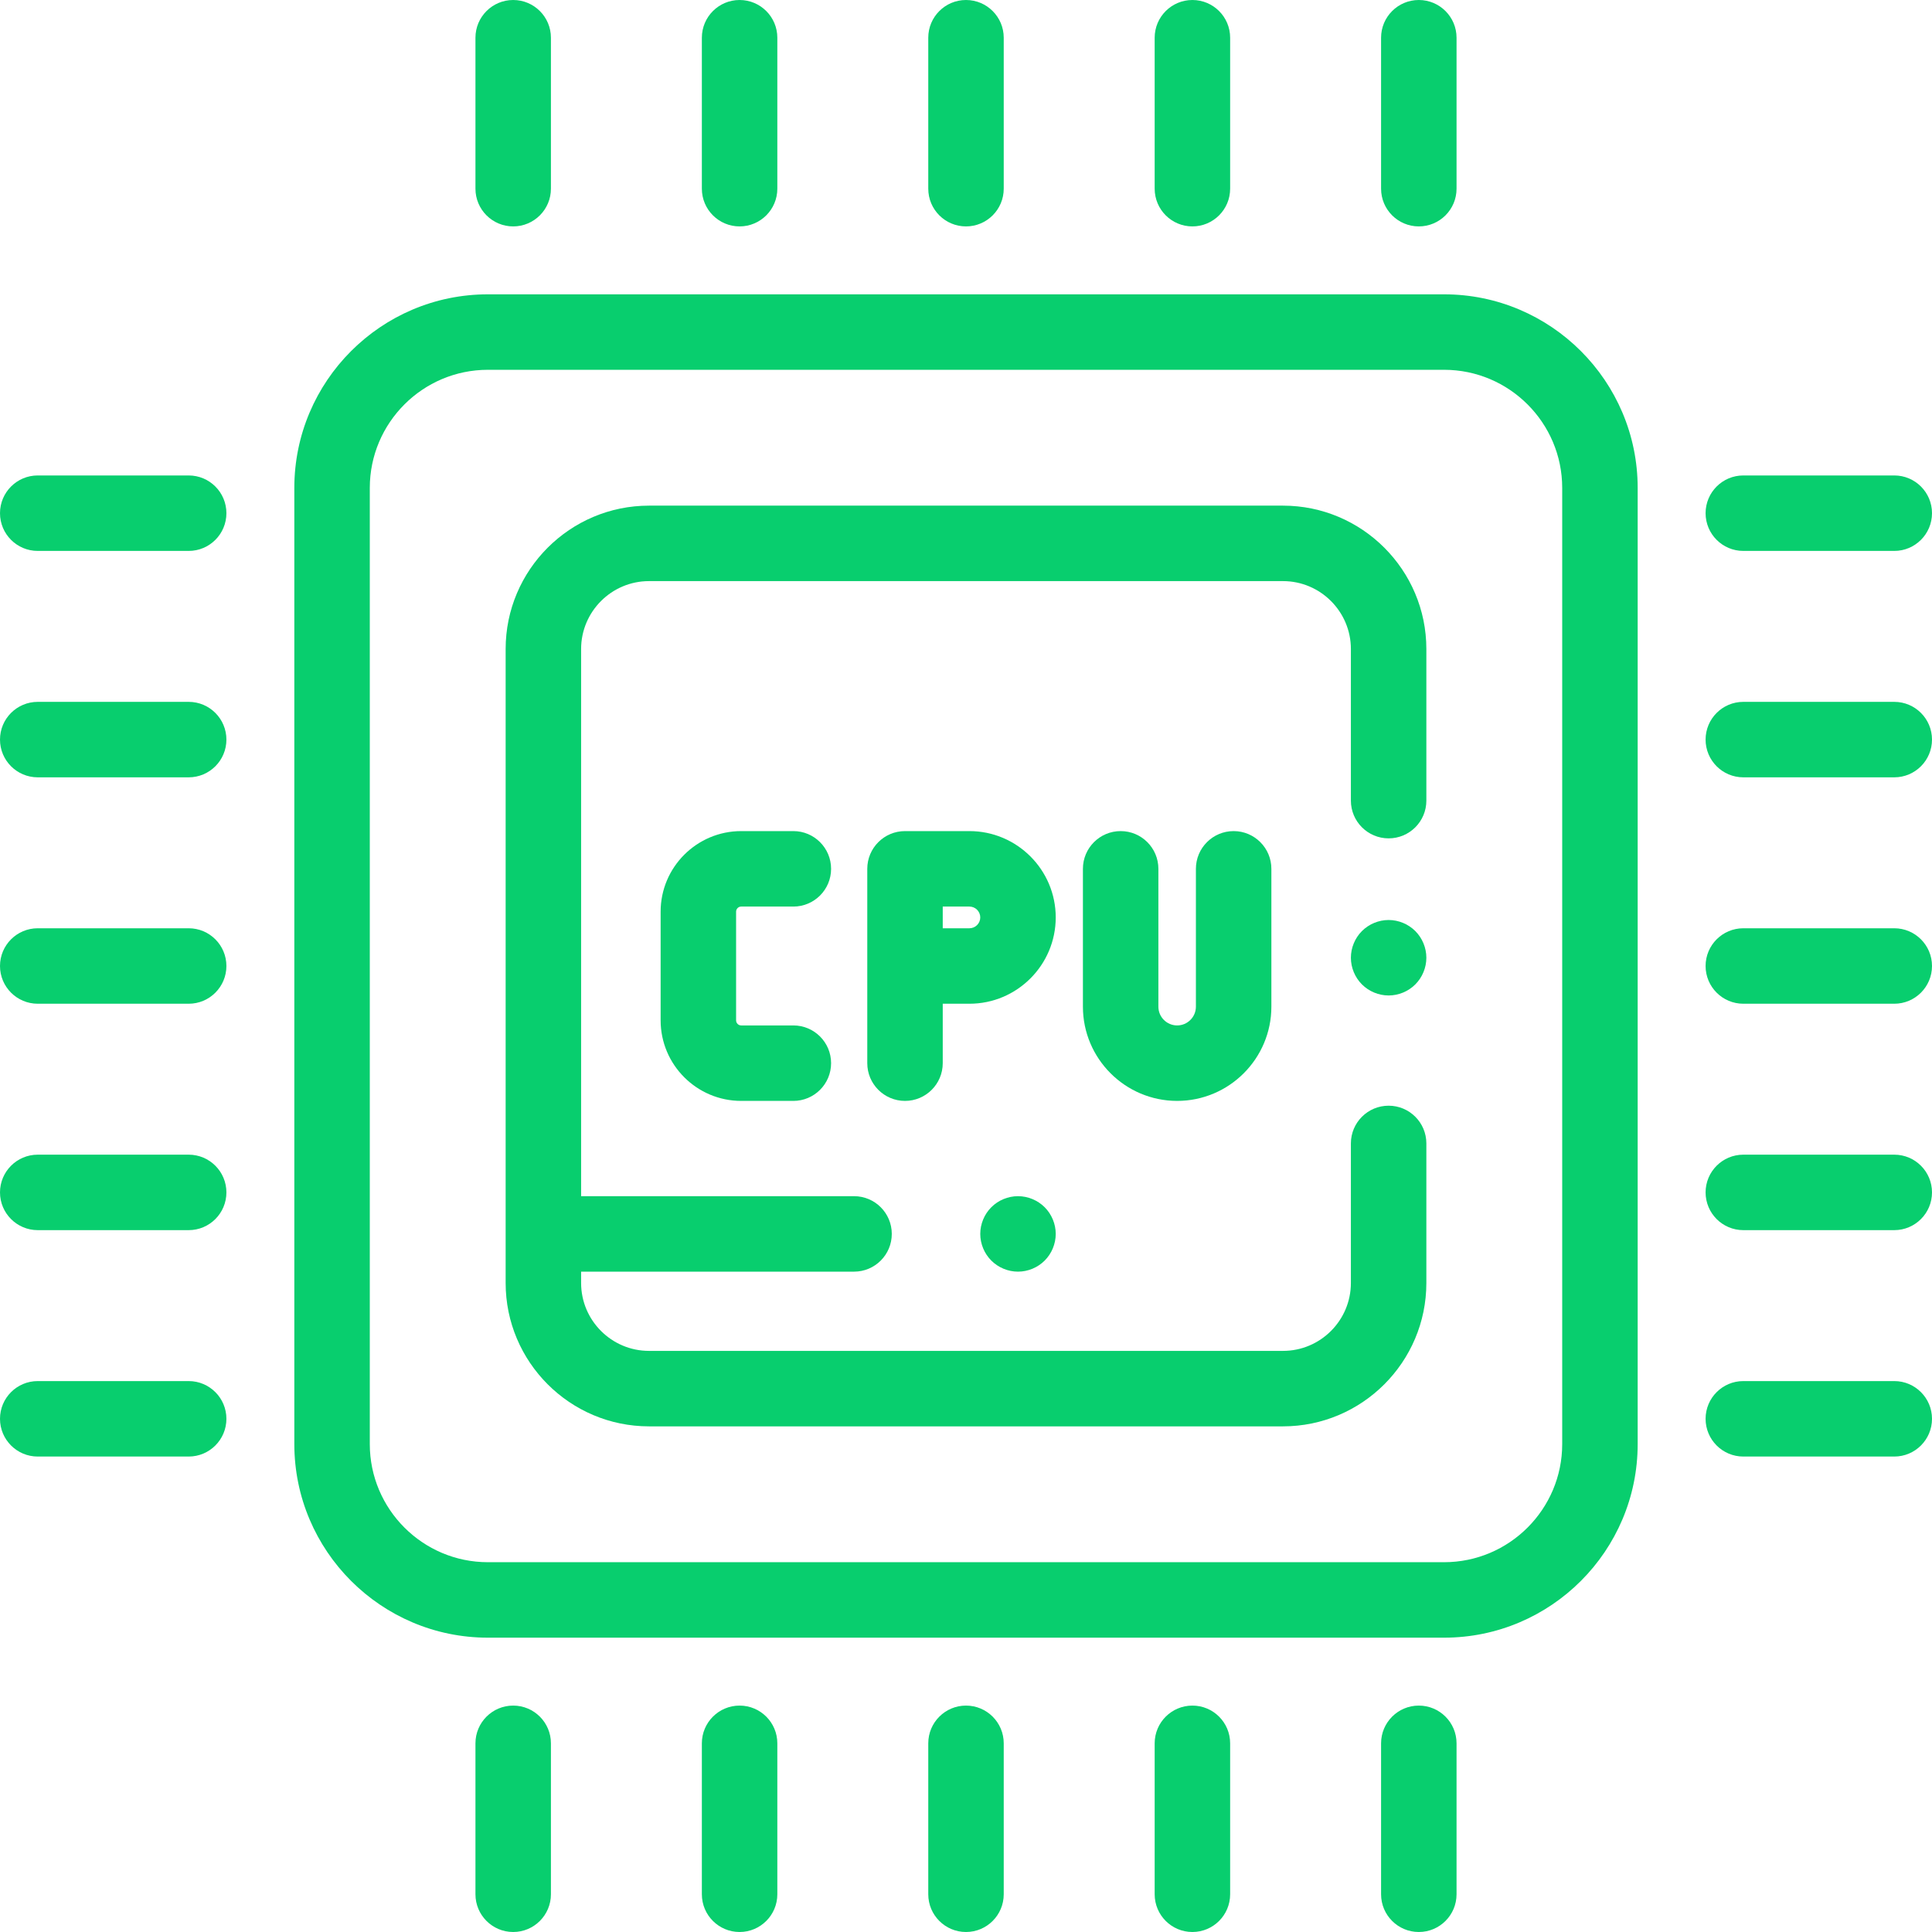 <?xml version="1.0" encoding="iso-8859-1"?>
<!-- Generator: Adobe Illustrator 19.0.0, SVG Export Plug-In . SVG Version: 6.00 Build 0)  -->
<svg xmlns="http://www.w3.org/2000/svg" xmlns:xlink="http://www.w3.org/1999/xlink" version="1.1" id="Capa_1" x="0px" y="0px" viewBox="0 0 512 512" style="enable-background:new 0 0 512 512;" xml:space="preserve" width="512px" height="512px">
<g>
	<g>
		<path d="M382.7,78H129.3C101.013,78,78,101.013,78,129.3v253.4c0,28.287,23.013,51.3,51.3,51.3h253.4    c28.287,0,51.3-23.013,51.3-51.3V129.3C434,101.013,410.987,78,382.7,78z M414,382.7c0,17.259-14.041,31.3-31.3,31.3H129.3    c-17.259,0-31.3-14.041-31.3-31.3V129.3c0-17.259,14.041-31.3,31.3-31.3h253.4c17.259,0,31.3,14.042,31.3,31.3V382.7z" fill="#08CE6E"/>
	</g>
</g>
<g>
	<g>
		<path d="M368,222.174c5.522,0,10-4.477,10-10V172c0-20.953-17.047-38-38-38H172c-20.953,0-38,17.047-38,38v168    c0,20.953,17.047,38,38,38h168c20.953,0,38-17.047,38-38v-36.978c0-5.522-4.478-10-10-10c-5.522,0-10,4.478-10,10V340    c0,9.925-8.075,18-18,18H172c-9.925,0-18-8.075-18-18v-3h72.333c5.522,0,10-4.478,10-10c0-5.522-4.478-10-10-10H154V172    c0-9.925,8.075-18,18-18h168c9.925,0,18,8.075,18,18v40.174C358,217.697,362.478,222.174,368,222.174z" fill="#08CE6E"/>
	</g>
</g>
<g>
	<g>
		<path d="M375.069,246.74c-1.859-1.86-4.439-2.93-7.069-2.93s-5.21,1.07-7.07,2.93c-1.86,1.86-2.93,4.44-2.93,7.07    s1.069,5.209,2.93,7.07c1.861,1.861,4.44,2.93,7.07,2.93s5.21-1.069,7.069-2.93c1.86-1.86,2.931-4.44,2.931-7.07    S376.93,248.6,375.069,246.74z" fill="#08CE6E"/>
	</g>
</g>
<g>
	<g>
		<path d="M502,366h-40c-5.522,0-10,4.478-10,10c0,5.522,4.478,10,10,10h40c5.522,0,10-4.478,10-10C512,370.478,507.522,366,502,366    z" fill="#08CE6E"/>
	</g>
</g>
<g>
	<g>
		<path d="M502,306h-40c-5.522,0-10,4.478-10,10c0,5.522,4.478,10,10,10h40c5.522,0,10-4.478,10-10C512,310.478,507.522,306,502,306    z" fill="#08CE6E"/>
	</g>
</g>
<g>
	<g>
		<path d="M502,246h-40c-5.522,0-10,4.477-10,10c0,5.522,4.478,10,10,10h40c5.522,0,10-4.478,10-10C512,250.477,507.522,246,502,246    z" fill="#08CE6E"/>
	</g>
</g>
<g>
	<g>
		<path d="M502,126h-40c-5.522,0-10,4.477-10,10s4.478,10,10,10h40c5.522,0,10-4.477,10-10S507.522,126,502,126z" fill="#08CE6E"/>
	</g>
</g>
<g>
	<g>
		<path d="M502,186h-40c-5.522,0-10,4.477-10,10s4.478,10,10,10h40c5.522,0,10-4.477,10-10S507.522,186,502,186z" fill="#08CE6E"/>
	</g>
</g>
<g>
	<g>
		<path d="M50,366H10c-5.522,0-10,4.478-10,10c0,5.522,4.478,10,10,10h40c5.522,0,10-4.478,10-10C60,370.478,55.522,366,50,366z" fill="#08CE6E"/>
	</g>
</g>
<g>
	<g>
		<path d="M50,306H10c-5.522,0-10,4.478-10,10c0,5.522,4.478,10,10,10h40c5.522,0,10-4.478,10-10C60,310.478,55.522,306,50,306z" fill="#08CE6E"/>
	</g>
</g>
<g>
	<g>
		<path d="M50,246H10c-5.522,0-10,4.477-10,10c0,5.522,4.478,10,10,10h40c5.522,0,10-4.478,10-10C60,250.477,55.522,246,50,246z" fill="#08CE6E"/>
	</g>
</g>
<g>
	<g>
		<path d="M50,126H10c-5.522,0-10,4.477-10,10s4.478,10,10,10h40c5.522,0,10-4.477,10-10S55.522,126,50,126z" fill="#08CE6E"/>
	</g>
</g>
<g>
	<g>
		<path d="M50,186H10c-5.522,0-10,4.477-10,10s4.478,10,10,10h40c5.522,0,10-4.477,10-10S55.522,186,50,186z" fill="#08CE6E"/>
	</g>
</g>
<g>
	<g>
		<path d="M136,452c-5.522,0-10,4.478-10,10v40c0,5.522,4.478,10,10,10c5.522,0,10-4.478,10-10v-40C146,456.478,141.522,452,136,452    z" fill="#08CE6E"/>
	</g>
</g>
<g>
	<g>
		<path d="M196,452c-5.522,0-10,4.478-10,10v40c0,5.522,4.478,10,10,10c5.522,0,10-4.478,10-10v-40C206,456.478,201.522,452,196,452    z" fill="#08CE6E"/>
	</g>
</g>
<g>
	<g>
		<path d="M256,452c-5.522,0-10,4.478-10,10v40c0,5.522,4.478,10,10,10c5.522,0,10-4.478,10-10v-40C266,456.478,261.522,452,256,452    z" fill="#08CE6E"/>
	</g>
</g>
<g>
	<g>
		<path d="M376,452c-5.522,0-10,4.478-10,10v40c0,5.522,4.478,10,10,10c5.522,0,10-4.478,10-10v-40C386,456.478,381.522,452,376,452    z" fill="#08CE6E"/>
	</g>
</g>
<g>
	<g>
		<path d="M316,452c-5.522,0-10,4.478-10,10v40c0,5.522,4.478,10,10,10c5.522,0,10-4.478,10-10v-40C326,456.478,321.522,452,316,452    z" fill="#08CE6E"/>
	</g>
</g>
<g>
	<g>
		<path d="M136,0c-5.522,0-10,4.477-10,10v40c0,5.523,4.478,10,10,10c5.522,0,10-4.477,10-10V10C146,4.477,141.522,0,136,0z" fill="#08CE6E"/>
	</g>
</g>
<g>
	<g>
		<path d="M196,0c-5.522,0-10,4.477-10,10v40c0,5.523,4.478,10,10,10c5.522,0,10-4.477,10-10V10C206,4.477,201.522,0,196,0z" fill="#08CE6E"/>
	</g>
</g>
<g>
	<g>
		<path d="M256,0c-5.522,0-10,4.477-10,10v40c0,5.523,4.478,10,10,10c5.522,0,10-4.477,10-10V10C266,4.477,261.522,0,256,0z" fill="#08CE6E"/>
	</g>
</g>
<g>
	<g>
		<path d="M376,0c-5.522,0-10,4.477-10,10v40c0,5.523,4.478,10,10,10c5.522,0,10-4.477,10-10V10C386,4.477,381.522,0,376,0z" fill="#08CE6E"/>
	</g>
</g>
<g>
	<g>
		<path d="M316,0c-5.522,0-10,4.477-10,10v40c0,5.523,4.478,10,10,10c5.522,0,10-4.477,10-10V10C326,4.477,321.522,0,316,0z" fill="#08CE6E"/>
	</g>
</g>
<g>
	<g>
		<path d="M210.247,271.75h-13.824c-0.744,0-1.35-0.605-1.35-1.35v-28.8c0-0.745,0.606-1.35,1.35-1.35h13.824    c5.522,0,10-4.477,10-10s-4.478-10-10-10h-13.824c-11.772,0-21.35,9.578-21.35,21.35v28.8c0,11.772,9.577,21.35,21.35,21.35    h13.824c5.522,0,10-4.478,10-10C220.247,276.228,215.769,271.75,210.247,271.75z" fill="#08CE6E"/>
	</g>
</g>
<g>
	<g>
		<path d="M256.904,220.25h-17.067c-5.522,0-10,4.477-10,10v51.5c0,5.522,4.478,10,10,10c5.522,0,10-4.478,10-10V266h7.067    c12.614,0,22.875-10.262,22.875-22.875C279.779,230.512,269.517,220.25,256.904,220.25z M256.904,246h-7.067v-5.75h7.067    c1.585,0,2.875,1.29,2.875,2.875S258.489,246,256.904,246z" fill="#08CE6E"/>
	</g>
</g>
<g>
	<g>
		<path d="M326.927,220.25c-5.522,0-10,4.477-10,10v36.529c0,2.741-2.229,4.971-4.971,4.971s-4.972-2.229-4.972-4.971V230.25    c0-5.523-4.477-10-10-10c-5.522,0-10,4.477-10,10v36.529c0,13.769,11.202,24.971,24.972,24.971    c13.769,0,24.971-11.202,24.971-24.971V230.25C336.927,224.727,332.449,220.25,326.927,220.25z" fill="#08CE6E"/>
	</g>
</g>
<g>
	<g>
		<path d="M276.849,319.93c-1.859-1.86-4.439-2.93-7.069-2.93c-2.641,0-5.211,1.069-7.07,2.93c-1.86,1.86-2.93,4.44-2.93,7.07    s1.069,5.21,2.93,7.069c1.859,1.861,4.439,2.931,7.07,2.931c2.63,0,5.21-1.07,7.069-2.931c1.86-1.859,2.931-4.439,2.931-7.069    S278.71,321.79,276.849,319.93z" fill="#08CE6E"/>
	</g>
</g>
<g>
</g>
<g>
</g>
<g>
</g>
<g>
</g>
<g>
</g>
<g>
</g>
<g>
</g>
<g>
</g>
<g>
</g>
<g>
</g>
<g>
</g>
<g>
</g>
<g>
</g>
<g>
</g>
<g>
</g>
</svg>
